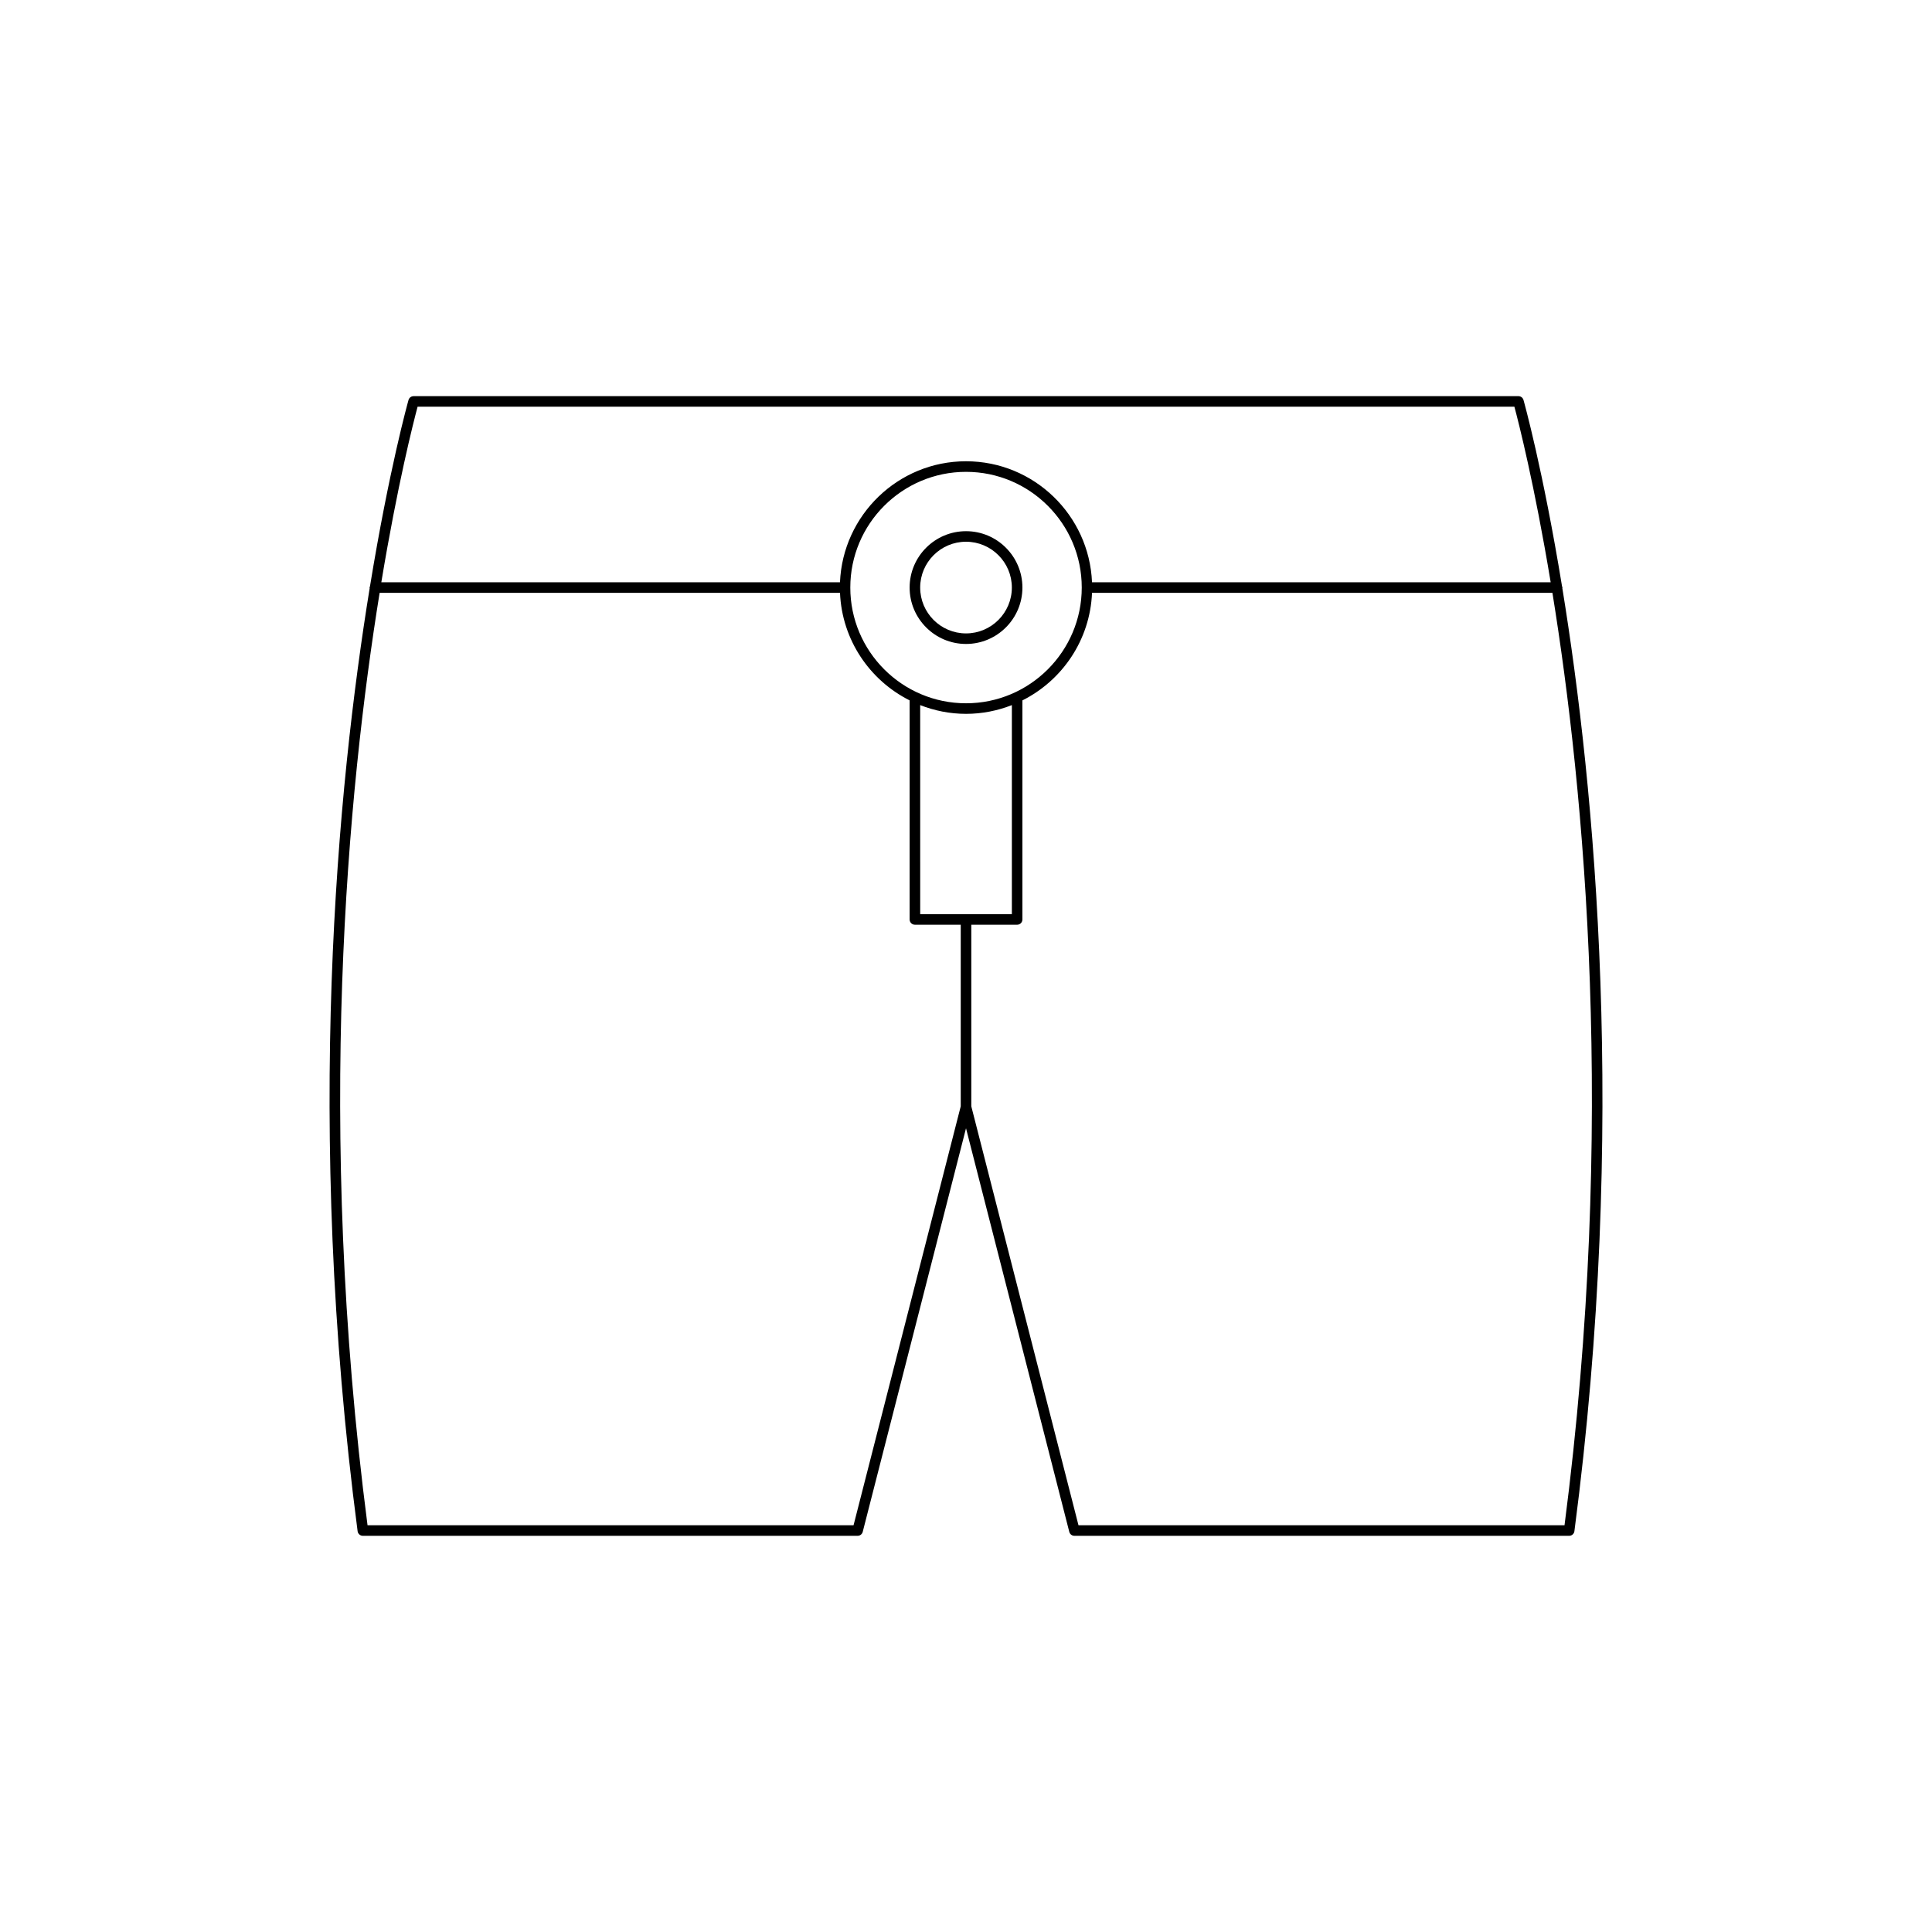 <?xml version="1.0" encoding="UTF-8"?>
<!-- Uploaded to: ICON Repo, www.iconrepo.com, Generator: ICON Repo Mixer Tools -->
<svg fill="#000000" width="800px" height="800px" version="1.1" viewBox="144 144 512 512" xmlns="http://www.w3.org/2000/svg">
 <g>
  <path d="m238.77 549.79c0.094 0.695 0.688 1.215 1.387 1.215h131.12c0.641 0 1.195-0.434 1.355-1.051l27.371-106.95 27.367 106.95c0.16 0.621 0.715 1.051 1.355 1.051h131.12c0.703 0 1.297-0.523 1.387-1.215 14.078-107.42 5.363-197.41-3.203-249.96 0.004-0.047 0.051-0.074 0.051-0.121 0-0.113-0.094-0.18-0.117-0.285-5.082-31.07-10.086-48.957-10.223-49.426-0.172-0.602-0.723-1.016-1.344-1.016l-292.79 0.004c-0.625 0-1.172 0.414-1.344 1.016-0.137 0.469-5.141 18.352-10.219 49.414-0.027 0.109-0.121 0.18-0.121 0.297 0 0.051 0.047 0.078 0.051 0.125-8.562 52.551-17.277 142.54-3.203 249.95zm149.09-218.93c3.769 1.477 7.859 2.316 12.148 2.316s8.375-0.84 12.148-2.316v55.402h-24.293zm-18.52-31.152c0-16.91 13.758-30.664 30.668-30.664s30.668 13.758 30.668 30.664c0 16.91-13.758 30.668-30.668 30.668-16.914 0-30.668-13.754-30.668-30.668zm189.28 248.5h-128.81l-28.406-111.03v-48.117h12.148c0.773 0 1.398-0.625 1.398-1.398v-58.051c10.566-5.305 17.93-16.02 18.449-28.5h122.01c8.453 52.234 16.949 141.06 3.207 247.1zm-303.94-296.43h290.65c1.105 4.109 5.301 20.52 9.617 46.527h-121.55c-0.742-17.801-15.414-32.066-33.395-32.066s-32.652 14.262-33.395 32.066h-121.55c4.312-26.008 8.512-42.418 9.613-46.527zm-10.078 49.328h122.01c0.52 12.48 7.883 23.195 18.449 28.5v58.055c0 0.773 0.625 1.398 1.398 1.398h12.148v48.117l-28.406 111.03-128.8-0.004c-13.742-106.02-5.246-194.86 3.207-247.1z"/>
  <path d="m414.95 299.71c0-8.242-6.703-14.941-14.945-14.941s-14.945 6.703-14.945 14.941c-0.004 8.242 6.703 14.945 14.945 14.945 8.238 0 14.945-6.703 14.945-14.945zm-27.094 0c0-6.695 5.449-12.145 12.148-12.145 6.695 0 12.148 5.449 12.148 12.145-0.004 6.699-5.453 12.148-12.148 12.148-6.699 0-12.148-5.449-12.148-12.148z"/>
 </g>
</svg>